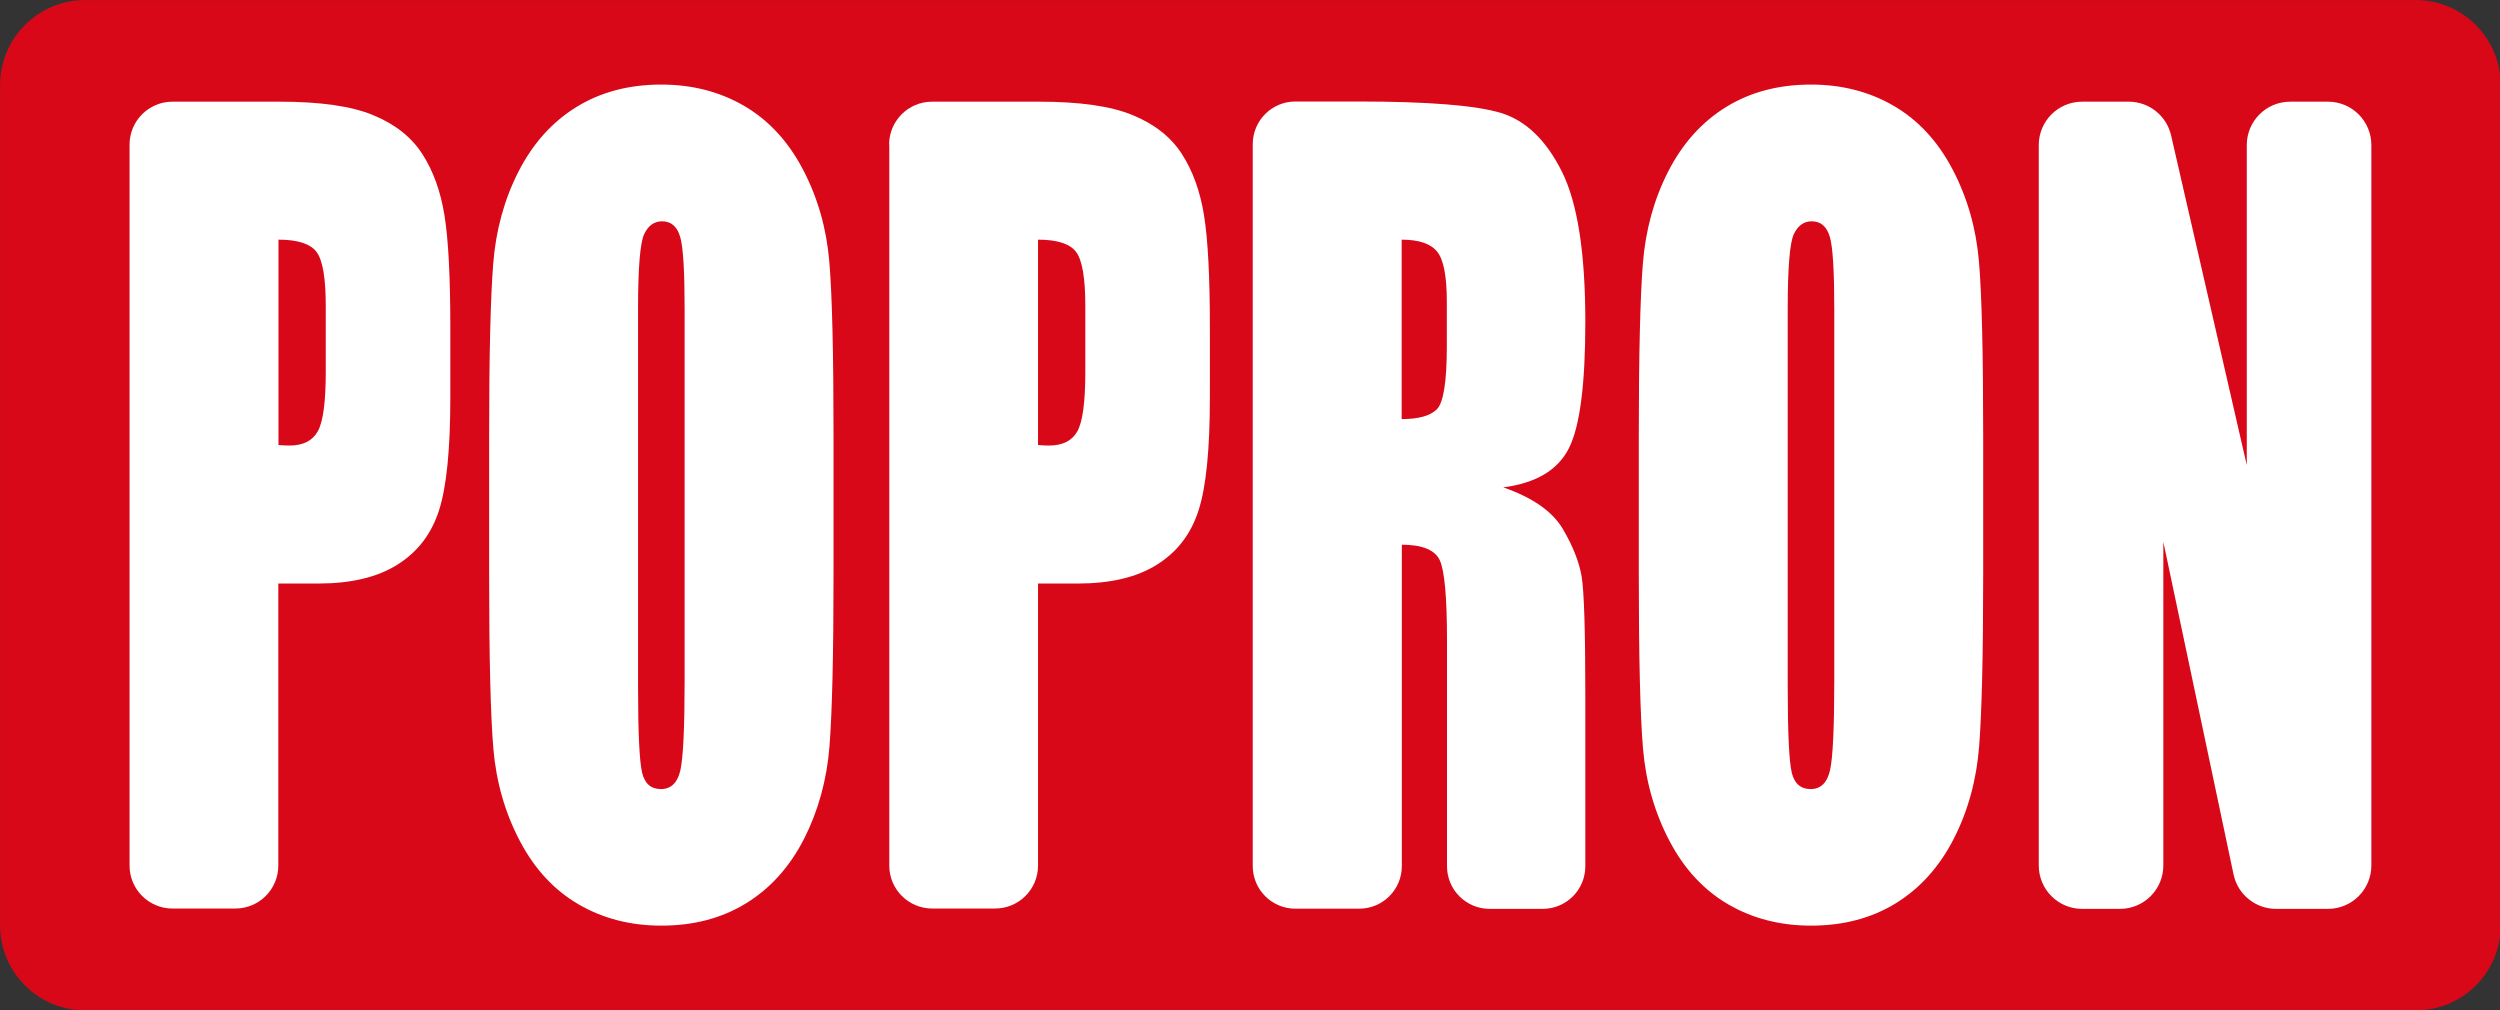 <?xml version="1.0" encoding="UTF-8" standalone="no"?>
<svg
   xmlns:dc="http://purl.org/dc/elements/1.1/"
   xmlns:cc="http://creativecommons.org/ns#"
   xmlns:rdf="http://www.w3.org/1999/02/22-rdf-syntax-ns#"
   xmlns:svg="http://www.w3.org/2000/svg"
   xmlns="http://www.w3.org/2000/svg"
   xmlns:sodipodi="http://sodipodi.sourceforge.net/DTD/sodipodi-0.dtd"
   xmlns:inkscape="http://www.inkscape.org/namespaces/inkscape"
   inkscape:version="1.0 (4035a4fb49, 2020-05-01)"
   height="84.438"
   width="209"
   sodipodi:docname="logo.svg"
   xml:space="preserve"
   viewBox="0 0 209 84.438"
   y="0px"
   x="0px"
   id="Vrstva_1"
   version="1.1"><rect x="0" y="0" width="209" height="84.438" fill="#333333" stroke="none"/><defs
   id="defs21" /><sodipodi:namedview
   inkscape:current-layer="Vrstva_1"
   inkscape:window-maximized="1"
   inkscape:window-y="-6"
   inkscape:window-x="-6"
   inkscape:cy="28.630001"
   inkscape:cx="65.374219"
   inkscape:zoom="6.9143932"
   showgrid="false"
   id="namedview19"
   inkscape:window-height="1018"
   inkscape:window-width="1920"
   inkscape:pageshadow="2"
   inkscape:pageopacity="0"
   guidetolerance="10"
   gridtolerance="10"
   objecttolerance="10"
   borderopacity="1"
   bordercolor="#666666"
   pagecolor="#ffffff" />
<style
   id="style2"
   type="text/css">
	.st0{fill-rule:evenodd;clip-rule:evenodd;fill:#D90818;}
	.st1{fill:#FFFFFF;}
</style>






<g
   transform="matrix(1.475,0,0,1.475,-20.896,-20.483)"
   id="g855"><path
     class="st0"
     d="M 151.09,71.15 H 18.99 c -2.66,0 -4.82,-2.16 -4.82,-4.82 V 18.71 c 0,-2.66 2.16,-4.82 4.82,-4.82 h 132.09 c 2.66,0 4.82,2.16 4.82,4.82 v 47.62 c 0.01,2.66 -2.15,4.82 -4.81,4.82 z"
     id="path4" /><path
     class="st1"
     d="m 21.51,22.08 c 0,-1.34 1.09,-2.43 2.43,-2.43 h 6.07 c 2.3,0 4.07,0.25 5.3,0.76 1.24,0.51 2.17,1.24 2.79,2.2 0.62,0.96 1.04,2.12 1.26,3.49 0.22,1.37 0.33,3.48 0.33,6.34 v 3.98 c 0,2.92 -0.21,5.05 -0.64,6.39 -0.43,1.34 -1.21,2.36 -2.36,3.08 -1.14,0.72 -2.64,1.07 -4.48,1.07 h -2.27 v 15.99 c 0,1.34 -1.09,2.43 -2.43,2.43 h -3.57 c -1.34,0 -2.43,-1.09 -2.43,-2.43 z m 8.44,5.39 v 11.64 c 0.24,0.02 0.45,0.03 0.62,0.03 0.77,0 1.31,-0.27 1.61,-0.81 0.3,-0.54 0.45,-1.65 0.45,-3.35 v -3.76 c 0,-1.56 -0.17,-2.58 -0.52,-3.05 -0.34,-0.46 -1.06,-0.7 -2.16,-0.7 z"
     id="path6" /><path
     class="st1"
     d="m 61.41,46.43 c 0,4.6 -0.08,7.85 -0.23,9.76 -0.15,1.91 -0.64,3.66 -1.44,5.24 -0.81,1.58 -1.9,2.8 -3.28,3.65 -1.38,0.85 -2.98,1.27 -4.81,1.27 -1.74,0 -3.3,-0.4 -4.68,-1.2 -1.38,-0.8 -2.5,-2 -3.34,-3.6 -0.84,-1.6 -1.34,-3.34 -1.5,-5.23 -0.16,-1.88 -0.24,-5.18 -0.24,-9.89 V 38.6 c 0,-4.6 0.08,-7.85 0.23,-9.76 0.15,-1.91 0.63,-3.66 1.44,-5.24 0.81,-1.58 1.9,-2.8 3.28,-3.65 1.38,-0.85 2.98,-1.27 4.81,-1.27 1.74,0 3.3,0.4 4.68,1.2 1.38,0.8 2.5,2 3.34,3.6 0.84,1.6 1.34,3.34 1.5,5.23 0.16,1.88 0.24,5.18 0.24,9.89 z M 52.97,31.4 c 0,-2.13 -0.08,-3.49 -0.25,-4.08 -0.17,-0.59 -0.51,-0.89 -1.03,-0.89 -0.44,0 -0.78,0.24 -1.01,0.72 -0.23,0.48 -0.35,1.9 -0.35,4.25 v 21.36 c 0,2.66 0.08,4.29 0.23,4.92 0.15,0.63 0.51,0.93 1.07,0.93 0.57,0 0.94,-0.36 1.1,-1.07 0.16,-0.72 0.24,-2.42 0.24,-5.11 z"
     id="path8" /><path
     class="st1"
     d="m 85.17,22.06 c 0,-1.34 1.08,-2.42 2.42,-2.42 h 3.56 c 3.98,0 6.68,0.22 8.09,0.65 1.41,0.43 2.56,1.54 3.45,3.32 0.89,1.78 1.33,4.62 1.33,8.52 0,3.56 -0.31,5.95 -0.94,7.18 -0.63,1.23 -1.87,1.96 -3.71,2.2 1.67,0.58 2.79,1.37 3.37,2.35 0.58,0.98 0.93,1.88 1.07,2.7 0.14,0.82 0.21,3.08 0.21,6.77 v 9.65 c 0,1.34 -1.08,2.42 -2.42,2.42 h -3 c -1.34,0 -2.42,-1.08 -2.42,-2.42 V 50.19 c 0,-2.45 -0.14,-3.97 -0.41,-4.55 -0.27,-0.58 -0.99,-0.88 -2.15,-0.88 v 18.21 c 0,1.34 -1.08,2.42 -2.42,2.42 h -3.61 c -1.34,0 -2.42,-1.08 -2.42,-2.42 z m 8.44,5.41 v 10.17 c 0.95,0 1.61,-0.18 1.99,-0.55 0.38,-0.37 0.57,-1.56 0.57,-3.57 V 31 c 0,-1.45 -0.18,-2.4 -0.55,-2.85 -0.36,-0.45 -1.03,-0.68 -2.01,-0.68 z"
     id="path10" /><path
     class="st1"
     d="m 126.57,46.43 c 0,4.6 -0.08,7.85 -0.23,9.76 -0.15,1.91 -0.63,3.66 -1.44,5.24 -0.81,1.58 -1.9,2.8 -3.28,3.65 -1.38,0.85 -2.98,1.27 -4.81,1.27 -1.74,0 -3.3,-0.4 -4.68,-1.2 -1.38,-0.8 -2.5,-2 -3.34,-3.6 -0.84,-1.6 -1.34,-3.34 -1.5,-5.23 -0.16,-1.88 -0.24,-5.18 -0.24,-9.89 V 38.6 c 0,-4.6 0.08,-7.85 0.23,-9.76 0.15,-1.91 0.63,-3.66 1.44,-5.24 0.81,-1.58 1.9,-2.8 3.28,-3.65 1.38,-0.85 2.98,-1.27 4.81,-1.27 1.74,0 3.3,0.4 4.68,1.2 1.38,0.8 2.5,2 3.34,3.6 0.84,1.6 1.34,3.34 1.5,5.23 0.16,1.88 0.24,5.18 0.24,9.89 z M 118.13,31.4 c 0,-2.13 -0.08,-3.49 -0.25,-4.08 -0.17,-0.59 -0.51,-0.89 -1.03,-0.89 -0.44,0 -0.78,0.24 -1.01,0.72 -0.23,0.48 -0.35,1.9 -0.35,4.25 v 21.36 c 0,2.66 0.08,4.29 0.23,4.92 0.15,0.62 0.51,0.93 1.07,0.93 0.57,0 0.94,-0.36 1.1,-1.07 0.16,-0.71 0.24,-2.42 0.24,-5.11 V 31.4 Z"
     id="path12" /><path
     class="st1"
     d="m 148.57,22.11 v 40.83 c 0,1.36 -1.1,2.46 -2.46,2.46 h -2.94 c -1.16,0 -2.17,-0.81 -2.41,-1.95 L 136.78,44.6 v 18.34 c 0,1.36 -1.1,2.46 -2.46,2.46 h -2.14 c -1.36,0 -2.46,-1.1 -2.46,-2.46 V 22.11 c 0,-1.36 1.1,-2.46 2.46,-2.46 h 2.64 c 1.15,0 2.14,0.79 2.4,1.91 l 4.29,18.69 V 22.11 c 0,-1.36 1.1,-2.46 2.46,-2.46 h 2.14 c 1.36,0 2.46,1.1 2.46,2.46 z"
     id="path14" /><path
     class="st1"
     d="m 64.56,22.08 c 0,-1.34 1.09,-2.43 2.43,-2.43 h 6.07 c 2.3,0 4.07,0.25 5.3,0.76 1.24,0.51 2.17,1.24 2.79,2.2 0.62,0.96 1.04,2.12 1.26,3.49 0.22,1.37 0.33,3.48 0.33,6.34 v 3.98 c 0,2.92 -0.21,5.05 -0.64,6.39 -0.43,1.34 -1.21,2.36 -2.36,3.08 -1.14,0.72 -2.64,1.07 -4.48,1.07 H 73 v 15.99 c 0,1.34 -1.09,2.43 -2.43,2.43 H 67 c -1.34,0 -2.43,-1.09 -2.43,-2.43 V 22.08 Z M 73,27.47 v 11.64 c 0.24,0.02 0.45,0.03 0.62,0.03 0.77,0 1.31,-0.27 1.61,-0.81 0.3,-0.54 0.45,-1.65 0.45,-3.35 v -3.76 c 0,-1.56 -0.17,-2.58 -0.52,-3.05 -0.34,-0.46 -1.06,-0.7 -2.16,-0.7 z"
     id="path16" /></g>
</svg>
